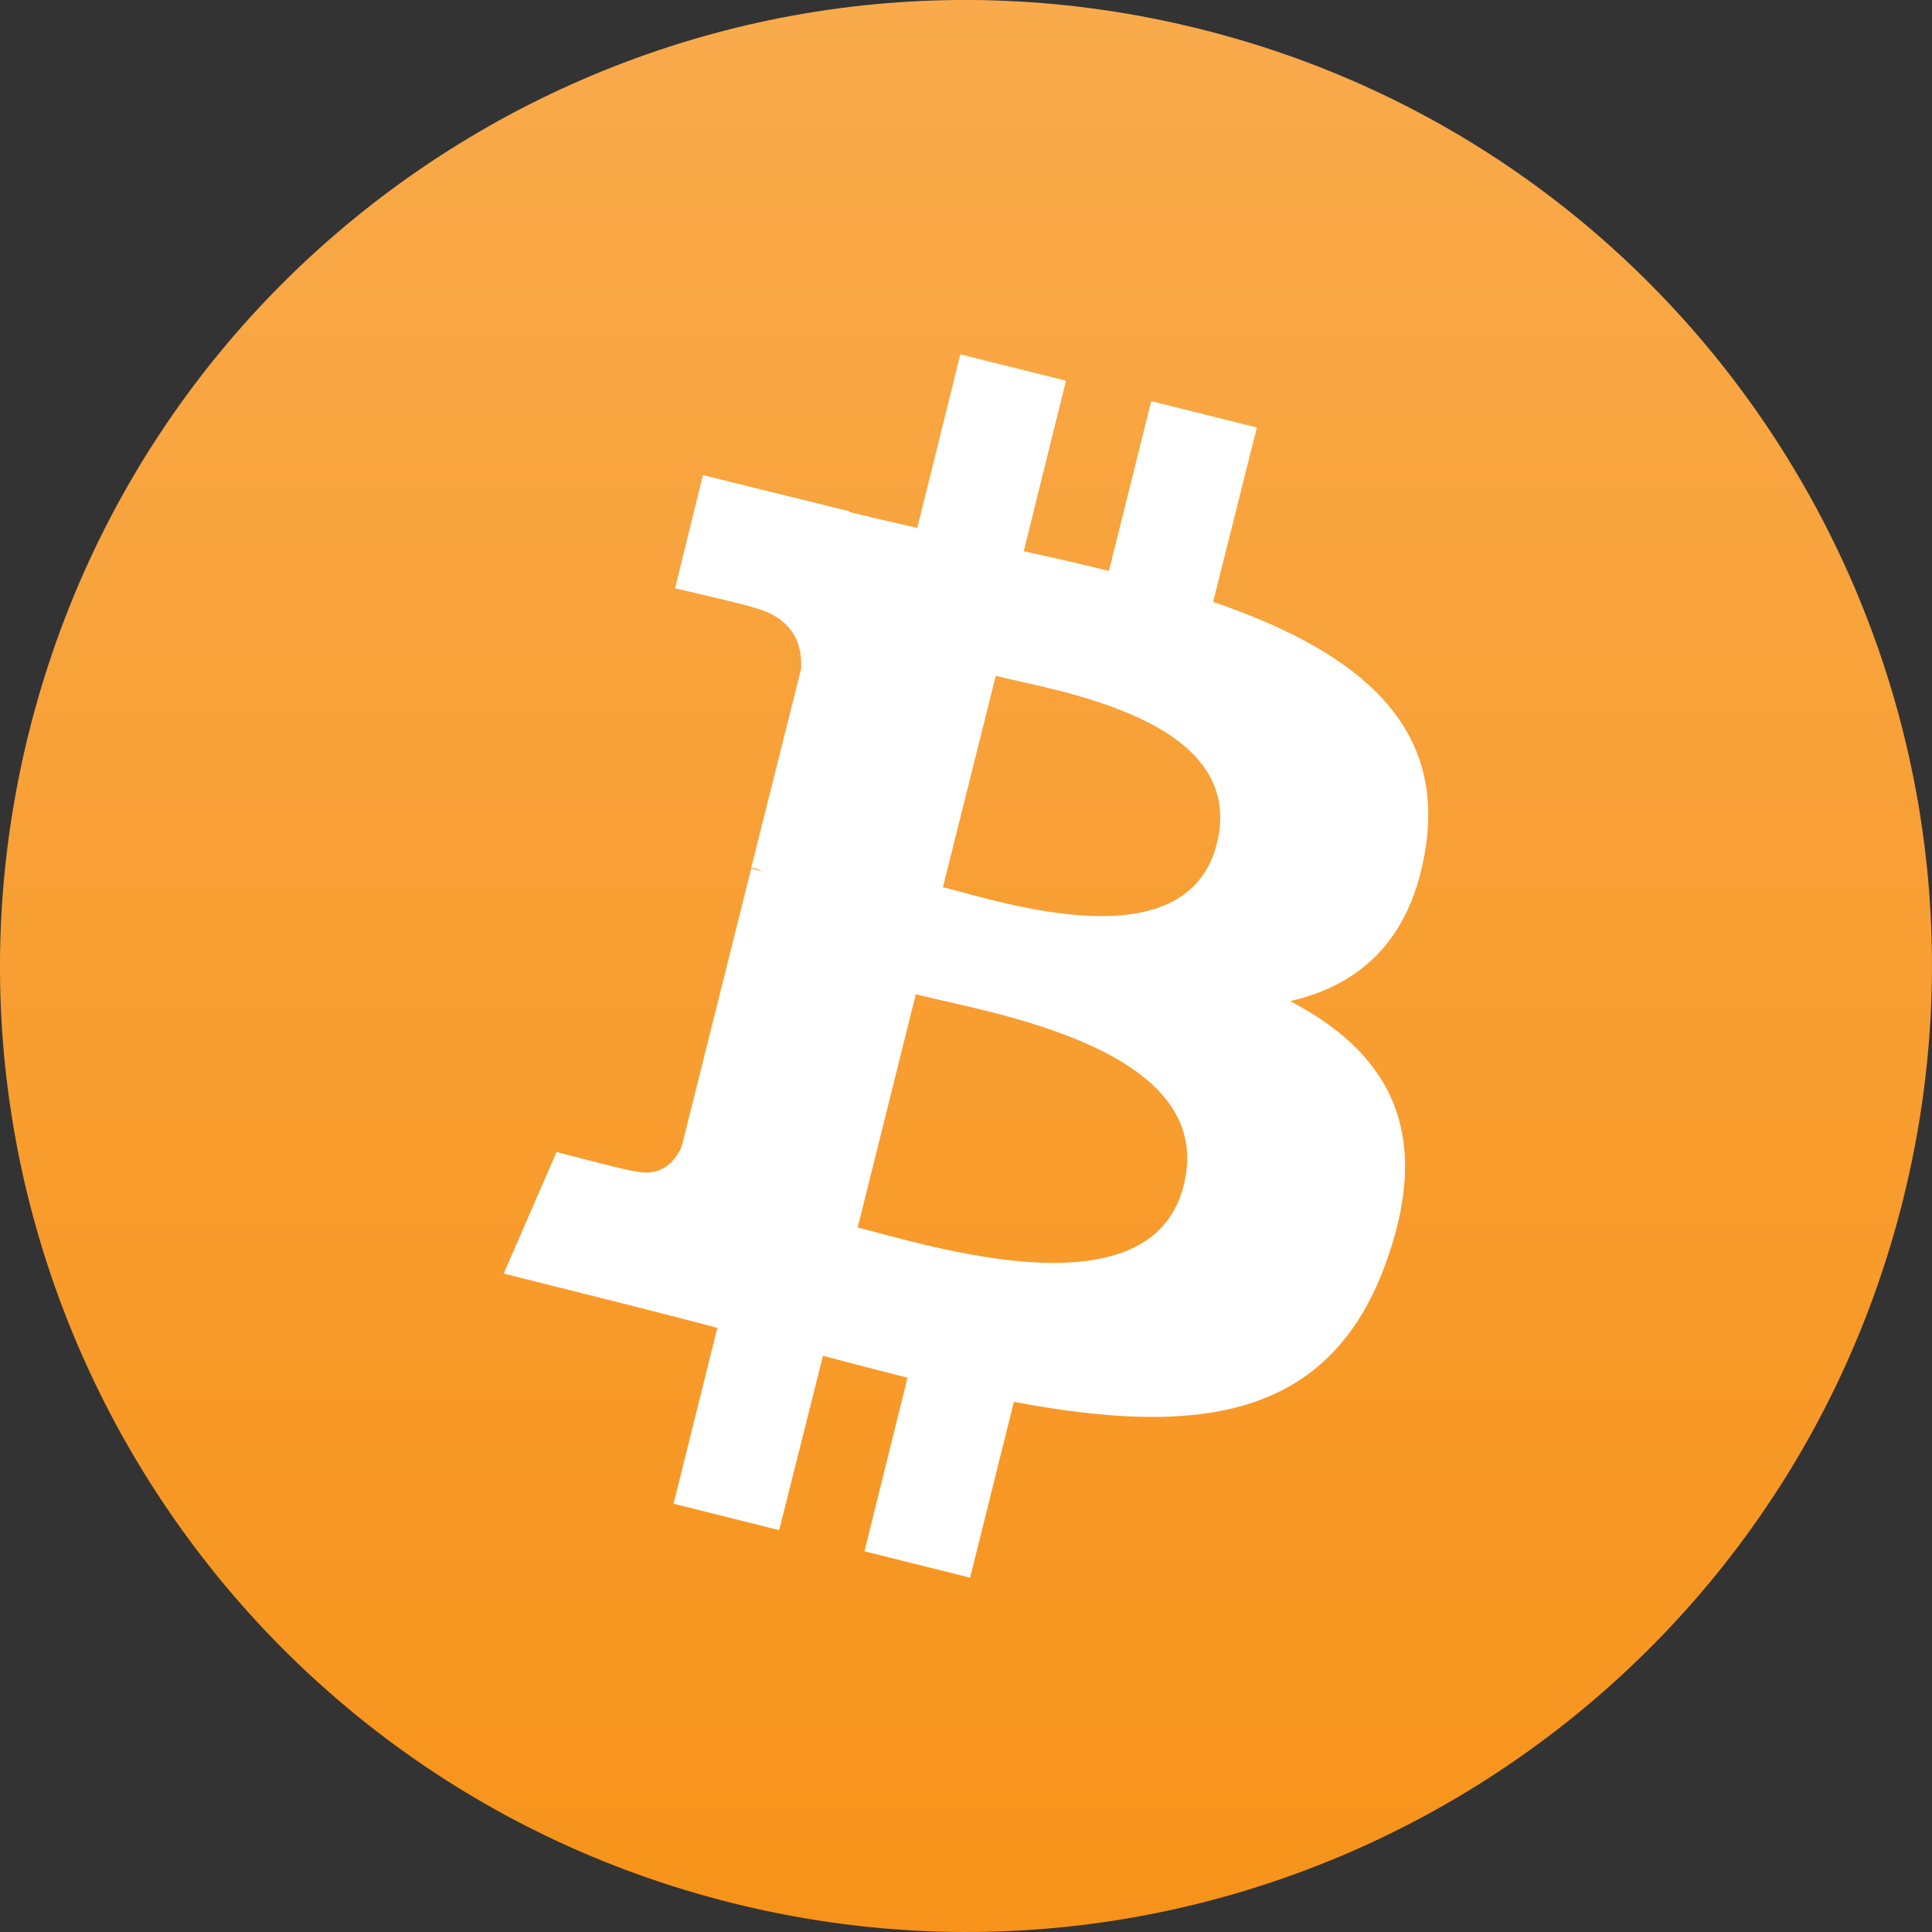 <svg width="32" height="32" viewBox="0 0 32 32" fill="none" xmlns="http://www.w3.org/2000/svg">
<rect x="0" y="0" width="32" height="32" fill="#333333" stroke="none"/>
<g clip-path="url(#clip0_376_2049)">
<path d="M31.521 19.869C29.384 28.445 20.695 33.658 12.131 31.521C3.555 29.383 -1.659 20.694 0.479 12.131C2.617 3.555 11.293 -1.659 19.87 0.479C28.433 2.605 33.659 11.293 31.521 19.869Z" fill="url(#paint0_linear_376_2049)"/>
<path d="M23.618 14.006C23.931 11.881 22.318 10.731 20.093 9.969L20.818 7.081L19.068 6.644L18.368 9.456C17.906 9.344 17.431 9.231 16.956 9.131L17.656 6.306L15.906 5.869L15.193 8.744C14.806 8.656 14.431 8.569 14.068 8.481V8.469L11.643 7.869L11.181 9.744C11.181 9.744 12.481 10.044 12.456 10.056C13.168 10.231 13.293 10.706 13.268 11.081L12.443 14.369C12.493 14.381 12.556 14.394 12.631 14.431C12.568 14.419 12.506 14.406 12.443 14.381L11.293 18.981C11.206 19.194 10.981 19.519 10.493 19.394C10.506 19.419 9.218 19.081 9.218 19.081L8.343 21.094L10.631 21.669C11.056 21.781 11.468 21.881 11.881 21.994L11.156 24.906L12.906 25.344L13.631 22.456C14.106 22.581 14.581 22.706 15.031 22.819L14.318 25.694L16.068 26.131L16.793 23.219C19.793 23.781 22.043 23.556 22.981 20.844C23.743 18.669 22.943 17.406 21.368 16.581C22.531 16.319 23.393 15.556 23.618 14.006ZM19.606 19.631C19.068 21.806 15.393 20.631 14.206 20.331L15.168 16.469C16.356 16.769 20.181 17.356 19.606 19.631ZM20.156 13.969C19.656 15.956 16.606 14.944 15.618 14.694L16.493 11.194C17.481 11.444 20.668 11.906 20.156 13.969Z" fill="white"/>
</g>
<defs>
<linearGradient id="paint0_linear_376_2049" x1="15.991" y1="-0.008" x2="15.991" y2="31.997" gradientUnits="userSpaceOnUse">
<stop stop-color="#F9AA4B"/>
<stop offset="1" stop-color="#F7931A"/>
</linearGradient>
<clipPath id="clip0_376_2049">
<rect width="32" height="32" fill="white"/>
</clipPath>
</defs>
</svg>
